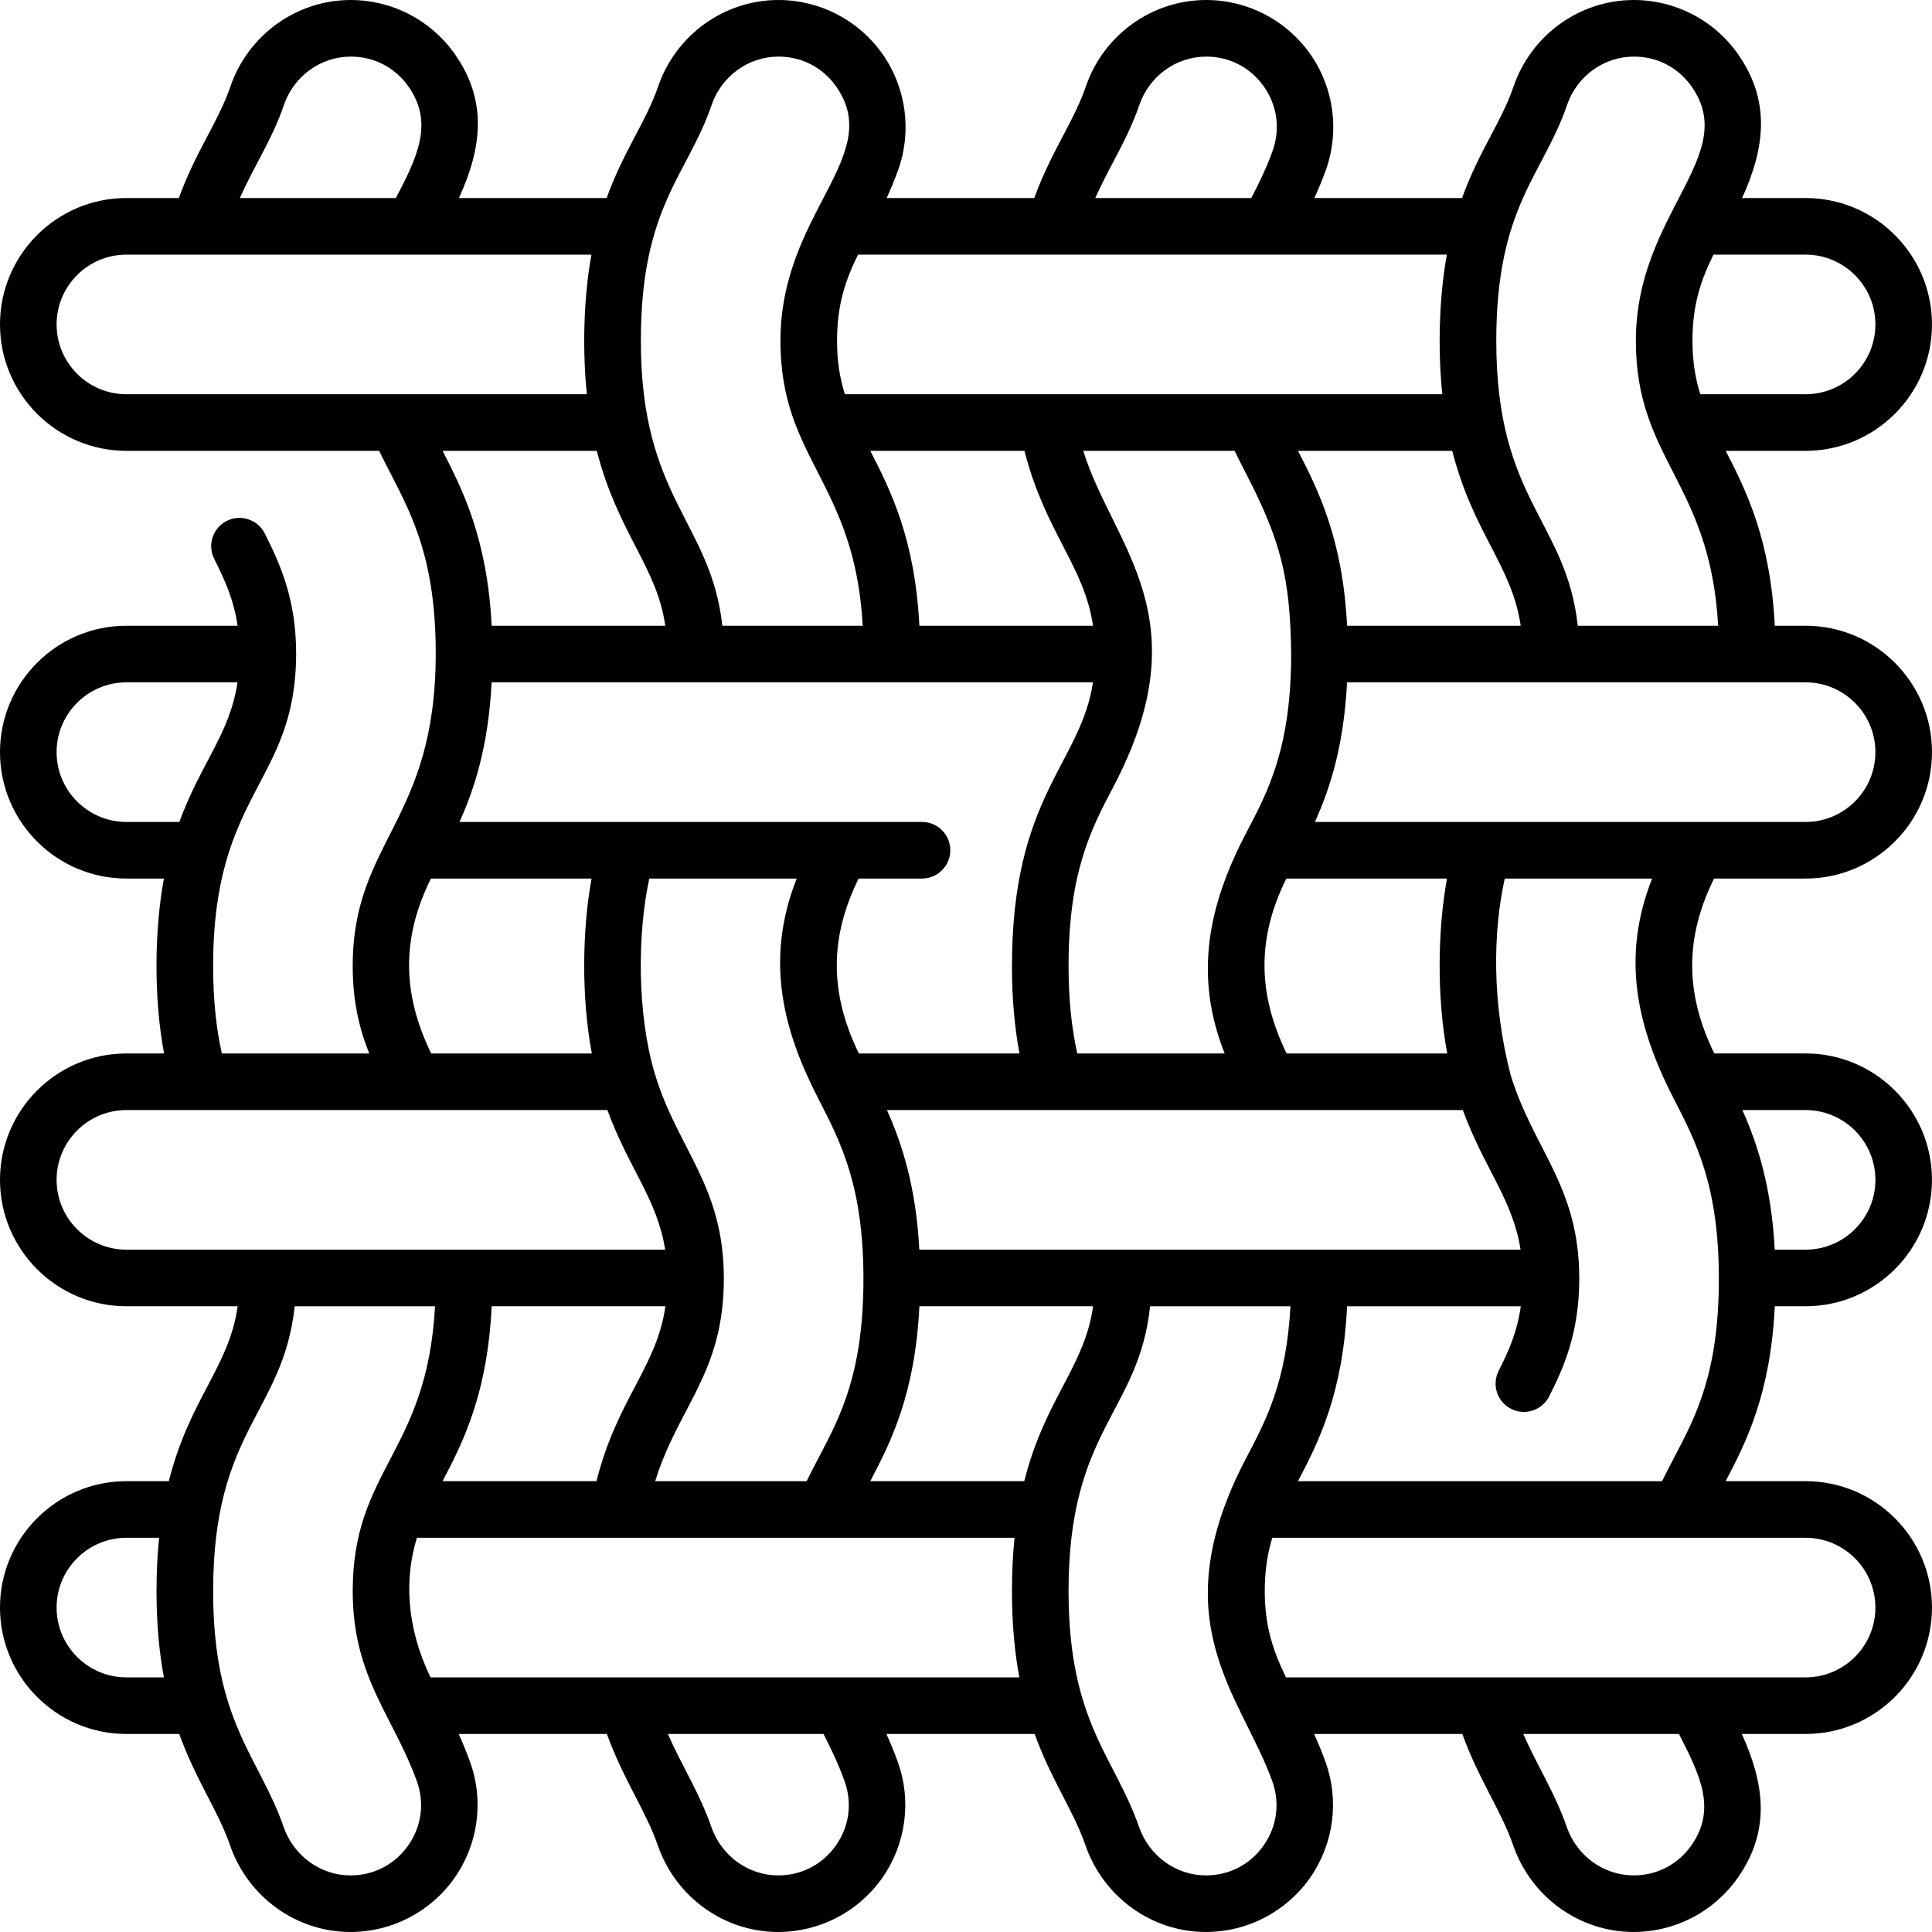 <svg id="Capa_1" enable-background="new 0 0 512 512" height="512" viewBox="0 0 512 512" width="512" xmlns="http://www.w3.org/2000/svg"><path d="m454.244 232.824h24.258c18.471 0 33.498-15.027 33.498-33.498s-15.027-33.498-33.498-33.498h-8.162c-1.148-22.868-7.584-35.831-13.007-46.353h21.169c18.471 0 33.498-15.027 33.498-33.498s-15.027-33.498-33.498-33.498h-16.829c6.148-13.45 7.572-25.817-1.107-38.168-6.296-8.961-16.593-14.311-27.557-14.311-14.394 0-27.225 9.24-31.927 22.991-3.21 9.389-9.05 16.862-13.625 29.488h-39.133c1.047-2.292 2.072-4.738 3.022-7.376 3.716-10.313 2.173-21.824-4.128-30.792-6.296-8.961-16.593-14.311-27.557-14.311-14.394 0-27.225 9.239-31.927 22.991-1.52 4.444-3.683 8.556-5.974 12.909-2.513 4.775-5.292 10.055-7.666 16.58h-39.118c1.048-2.292 2.072-4.738 3.023-7.376 3.716-10.313 2.172-21.825-4.129-30.793-6.297-8.961-16.594-14.311-27.558-14.311-14.394 0-27.225 9.239-31.927 22.991-1.52 4.444-3.684 8.556-5.975 12.909-2.51 4.769-5.274 10.021-7.65 16.579h-39.132c6.148-13.449 7.573-25.815-1.107-38.168-6.296-8.961-16.593-14.311-27.558-14.311-14.394 0-27.224 9.24-31.926 22.991-3.212 9.394-9.063 16.909-13.641 29.488h-13.898c-18.471 0-33.498 15.028-33.498 33.499s15.027 33.498 33.498 33.498h66.985c1.006 2.09 2.055 4.123 3.083 6.117 5.854 11.347 11.908 23.081 11.908 47.571v.104c0 .021-.001.041-.001.062 0 .015 0 .031.001.046-.061 44.48-21.998 49.402-21.998 82.619 0 9.361 1.715 16.492 4.377 23.183h-39.059c-1.554-6.938-2.313-14.577-2.313-23.183 0-46.444 21.998-48.332 21.998-82.831 0-14.135-4.107-23.46-8.313-31.799-1.866-3.699-6.376-5.184-10.074-3.318s-5.184 6.376-3.318 10.074c2.77 5.492 5.18 10.774 6.194 17.709h-29.47c-18.471-.002-33.498 15.025-33.498 33.496s15.027 33.498 33.498 33.498h9.947c-2.58 13.886-2.69 31.909.035 46.353h-9.982c-18.471-.001-33.498 15.027-33.498 33.497s15.027 33.498 33.498 33.498h29.49c-2.283 16.173-12.723 24.434-18.243 46.353h-11.247c-18.471 0-33.498 15.027-33.498 33.497s15.027 33.498 33.498 33.498h13.999c4.464 12.32 10.304 20.332 13.469 29.495 4.751 13.748 17.582 22.985 31.928 22.985 10.95 0 21.25-5.35 27.552-14.311 6.292-8.948 7.843-20.43 4.147-30.715-.954-2.656-1.982-5.13-3.033-7.454h39.27c4.423 12.156 10.354 20.434 13.484 29.495 4.751 13.748 17.582 22.985 31.928 22.985 10.951 0 21.251-5.35 27.553-14.311 6.292-8.947 7.842-20.43 4.146-30.714-.954-2.656-1.982-5.13-3.033-7.454h39.285c4.468 12.33 10.301 20.324 13.469 29.494 4.75 13.748 17.581 22.985 31.927 22.985 10.951 0 21.251-5.35 27.553-14.311 6.292-8.947 7.843-20.429 4.147-30.714-.954-2.656-1.982-5.13-3.033-7.454h39.269c4.491 12.343 10.313 20.315 13.484 29.494 4.75 13.748 17.581 22.985 31.928 22.985 10.951 0 21.25-5.35 27.552-14.311 8.982-12.77 6.969-25.217 1.115-38.169h16.896c18.471 0 33.498-15.027 33.498-33.498s-15.027-33.498-33.498-33.498h-21.175c5.433-10.338 11.884-23.094 13.018-46.353h8.157c18.471 0 33.498-15.027 33.498-33.498s-15.027-33.498-33.498-33.498h-24.197c-7.984-16.36-7.605-31.066-.059-46.351zm-420.746-15c-10.2 0-18.498-8.298-18.498-18.498s8.298-18.498 18.498-18.498h29.444c-2.027 13.657-9.668 21.322-15.414 36.996zm463.502-18.498c0 10.2-8.298 18.498-18.498 18.498-30.372 0-104.81 0-130.037 0 4.01-8.876 7.658-20.175 8.516-36.996h121.521c10.2 0 18.498 8.298 18.498 18.498zm-253.374 131.846c-.873-16.622-4.548-27.987-8.574-36.996 3.367 0 149.135.002 152.609 0 5.656 15.43 13.26 23.738 15.303 36.996zm27.817 61.353h-40.813c5.433-10.338 11.884-23.094 13.018-46.353h46.038c-2.283 16.173-12.724 24.433-18.243 46.353zm-97.801 0c6.078-19.796 18.184-28.539 18.184-53.699 0-24.59-12.158-34.133-18.211-54.029-.048-.187-.104-.372-.166-.553-4.628-15.634-4.56-36.919-1.373-51.421h39.058c-8.615 21.818-3.43 40.581 5.78 58.433 5.838 11.316 11.875 23.017 11.908 47.369 0 .016-.001.031-.001.047 0 .021.001.042.001.064v.091c0 24.919-6.027 36.375-11.856 47.454-1.068 2.031-2.158 4.103-3.201 6.245h-40.123zm-56.361 0c5.433-10.338 11.884-23.094 13.018-46.353h46.037c-2.286 16.2-12.774 24.534-18.266 46.353zm51.125-247.748c3.669 7.11 6.736 13.056 7.909 21.051h-46.021c-1.147-22.868-7.583-35.831-13.006-46.353h40.875c2.747 10.773 6.743 18.518 10.243 25.302zm-38.122 36.051h159.355c-3.203 21.582-21.461 30.019-21.461 75.165 0 8.411.658 16.074 2 23.183h-42.57c-7.991-16.371-7.601-31.077-.061-46.353h16.788c4.142 0 7.5-3.358 7.5-7.5s-3.358-7.5-7.5-7.5c-12.05 0-109.003 0-122.567 0 4.01-8.875 7.657-20.174 8.516-36.995zm272.721-15h-46.014c-1.147-22.868-7.583-35.831-13.006-46.353h40.875c5.596 21.95 15.786 30.297 18.145 46.353zm-75.824-46.353c1.006 2.09 2.054 4.123 3.083 6.117 9.139 17.714 11.674 27.553 11.907 47.816-.039 24.75-6.046 36.162-11.855 47.2-10.213 19.408-13.938 38.031-5.767 58.569h-39.058c-1.554-6.938-2.313-14.577-2.313-23.183 0-24.918 6.027-36.37 11.855-47.445 23.731-45.091-.131-63.776-7.956-89.073h40.104zm-55.687 0c5.515 21.639 15.835 30.435 18.17 46.353h-46.022c-1.148-22.868-7.584-35.831-13.007-46.353zm112.047 159.701h-42.579c-7.931-16.308-7.661-31.021-.071-46.353h42.581c-2.498 13.505-2.731 31.566.069 46.353zm113.459-193.198c0 10.2-8.298 18.498-18.498 18.498h-27.911c-1.292-4.13-2.069-8.629-2.069-14.144 0-9.753 2.295-16.2 5.561-22.852h24.42c10.199-.001 18.497 8.298 18.497 18.498zm-81.725-58.133c2.627-7.683 9.754-12.845 17.748-12.845 6.161 0 11.727 2.892 15.27 7.935 12.96 18.444-14.771 33.521-14.771 67.396 0 31.583 19.706 37.386 21.803 75.497h-37.197c-3.119-28.077-21.602-33.033-21.602-75.497 0-35.659 12.376-43.849 18.749-62.486zm-33.048 76.63h-50.054c-.109-.002-.219-.002-.328 0h-54.172c-.09-.002-.18-.001-.27 0h-53.51c-1.292-4.13-2.069-8.629-2.069-14.144 0-9.753 2.295-16.2 5.561-22.852h51.98c.054.001.107.002.161.002.055 0 .111-.001.166-.002h56.336c.078.001.156.001.233 0h47.171c-2.18 11.939-2.364 25.88-1.205 36.996zm-87.194-61.589c2.457-4.668 4.997-9.496 6.894-15.041 2.627-7.683 9.754-12.845 17.748-12.845 6.161 0 11.727 2.892 15.27 7.935 3.548 5.05 4.383 11.276 2.29 17.084-1.67 4.637-3.644 8.647-5.626 12.46h-41.343c1.52-3.424 3.158-6.537 4.767-9.593zm-106.455-15.041c2.627-7.683 9.754-12.845 17.748-12.845 6.161 0 11.727 2.892 15.269 7.934 12.99 18.487-14.771 33.395-14.771 67.397 0 31.531 19.703 37.325 21.803 75.497h-37.197c-3.073-27.662-21.602-33.584-21.602-75.497.001-35.659 12.377-43.849 18.75-62.486zm-113.348-.001c2.627-7.682 9.753-12.844 17.748-12.844 6.161 0 11.727 2.892 15.27 7.935 6.859 9.761 2.182 18.929-3.336 29.545h-41.344c3.866-8.707 8.533-15.486 11.662-24.636zm-60.23 58.134c0-10.2 8.298-18.498 18.498-18.498h123.236c-2.179 11.938-2.363 25.879-1.205 36.996h-122.031c-10.2-.001-18.498-8.299-18.498-18.498zm99.193 146.846h42.581c-2.498 13.505-2.731 31.566.069 46.353h-42.578c-7.93-16.31-7.662-31.021-.072-46.353zm-99.193 79.85c0-10.2 8.298-18.498 18.498-18.498h127.466c5.656 15.43 13.26 23.738 15.303 36.996h-142.769c-10.2 0-18.498-8.298-18.498-18.498zm18.498 131.847c-10.2 0-18.498-8.298-18.498-18.498s8.298-18.498 18.498-18.498h8.662c-.436 4.293-.68 8.984-.68 14.138 0 8.848.745 16.356 1.954 22.857h-9.936zm74.679 44.539c-3.548 5.046-9.119 7.94-15.283 7.94-7.954 0-15.086-5.178-17.75-12.884-6.396-18.512-18.664-27.641-18.664-62.453 0-42.968 18.572-47.137 21.616-75.491h37.189c-2.069 38.864-21.81 43.101-21.81 75.491 0 22.92 10.835 33.224 17.001 50.384 2.078 5.78 1.24 11.981-2.299 17.013zm115.649-17.013c2.077 5.78 1.239 11.981-2.3 17.013-3.548 5.046-9.119 7.94-15.283 7.94-7.954 0-15.087-5.178-17.75-12.884-3.09-8.942-7.706-15.953-11.502-24.595h41.256c1.962 3.853 3.916 7.899 5.579 12.526zm-109.726-27.526c-6.428-13.273-6.964-26.133-3.621-36.996h158.379c-.436 4.293-.68 8.984-.68 14.138 0 8.848.745 16.356 1.954 22.857-22.599.001-134.157.001-156.032.001zm220.774 44.539c-3.548 5.046-9.119 7.94-15.283 7.94-7.954 0-15.087-5.178-17.75-12.884-6.391-18.496-18.664-27.641-18.664-62.453 0-43.081 18.568-47.105 21.616-75.491h37.189c-1.062 19.949-6.445 30.18-11.668 40.107-22.884 43.495-1.361 62.894 6.86 85.768 2.077 5.78 1.239 11.981-2.3 17.013zm113.348.001c-3.548 5.045-9.119 7.939-15.283 7.939-7.954 0-15.087-5.178-17.75-12.884-3.088-8.938-7.708-15.958-11.502-24.595h41.256c5.442 10.678 10.133 19.794 3.279 29.54zm48.778-63.039c0 10.2-8.298 18.498-18.498 18.498h-137.705c-3.299-6.813-5.624-13.314-5.624-22.857 0-5.574.75-10.068 2.003-14.138h107.946c.054.001.107.002.161.002s.108-.001.162-.002h33.058c10.199 0 18.497 8.298 18.497 18.497zm-153.022-33.497c5.433-10.338 11.884-23.094 13.018-46.353h46.033c-.987 6.985-3.327 12.112-5.864 17.102-1.878 3.692-.407 8.207 3.286 10.084 3.695 1.88 8.21.403 10.084-3.286 3.865-7.599 7.987-16.907 7.987-31.246 0-24.59-12.158-34.133-18.211-54.029-4.921-19.085-4.701-37.583-1.54-51.974h39.058c-8.136 20.606-4.262 38.963 5.78 58.433 5.838 11.316 11.875 23.017 11.908 47.369 0 .016-.001.031-.001.047 0 .021.001.042.001.064v.091c0 24.919-6.027 36.375-11.856 47.454-1.068 2.031-2.158 4.103-3.201 6.245h-96.482zm153.022-79.851c0 10.2-8.298 18.498-18.498 18.498h-8.178c-.873-16.622-4.548-27.987-8.574-36.996h16.753c10.199 0 18.497 8.299 18.497 18.498z"/></svg>